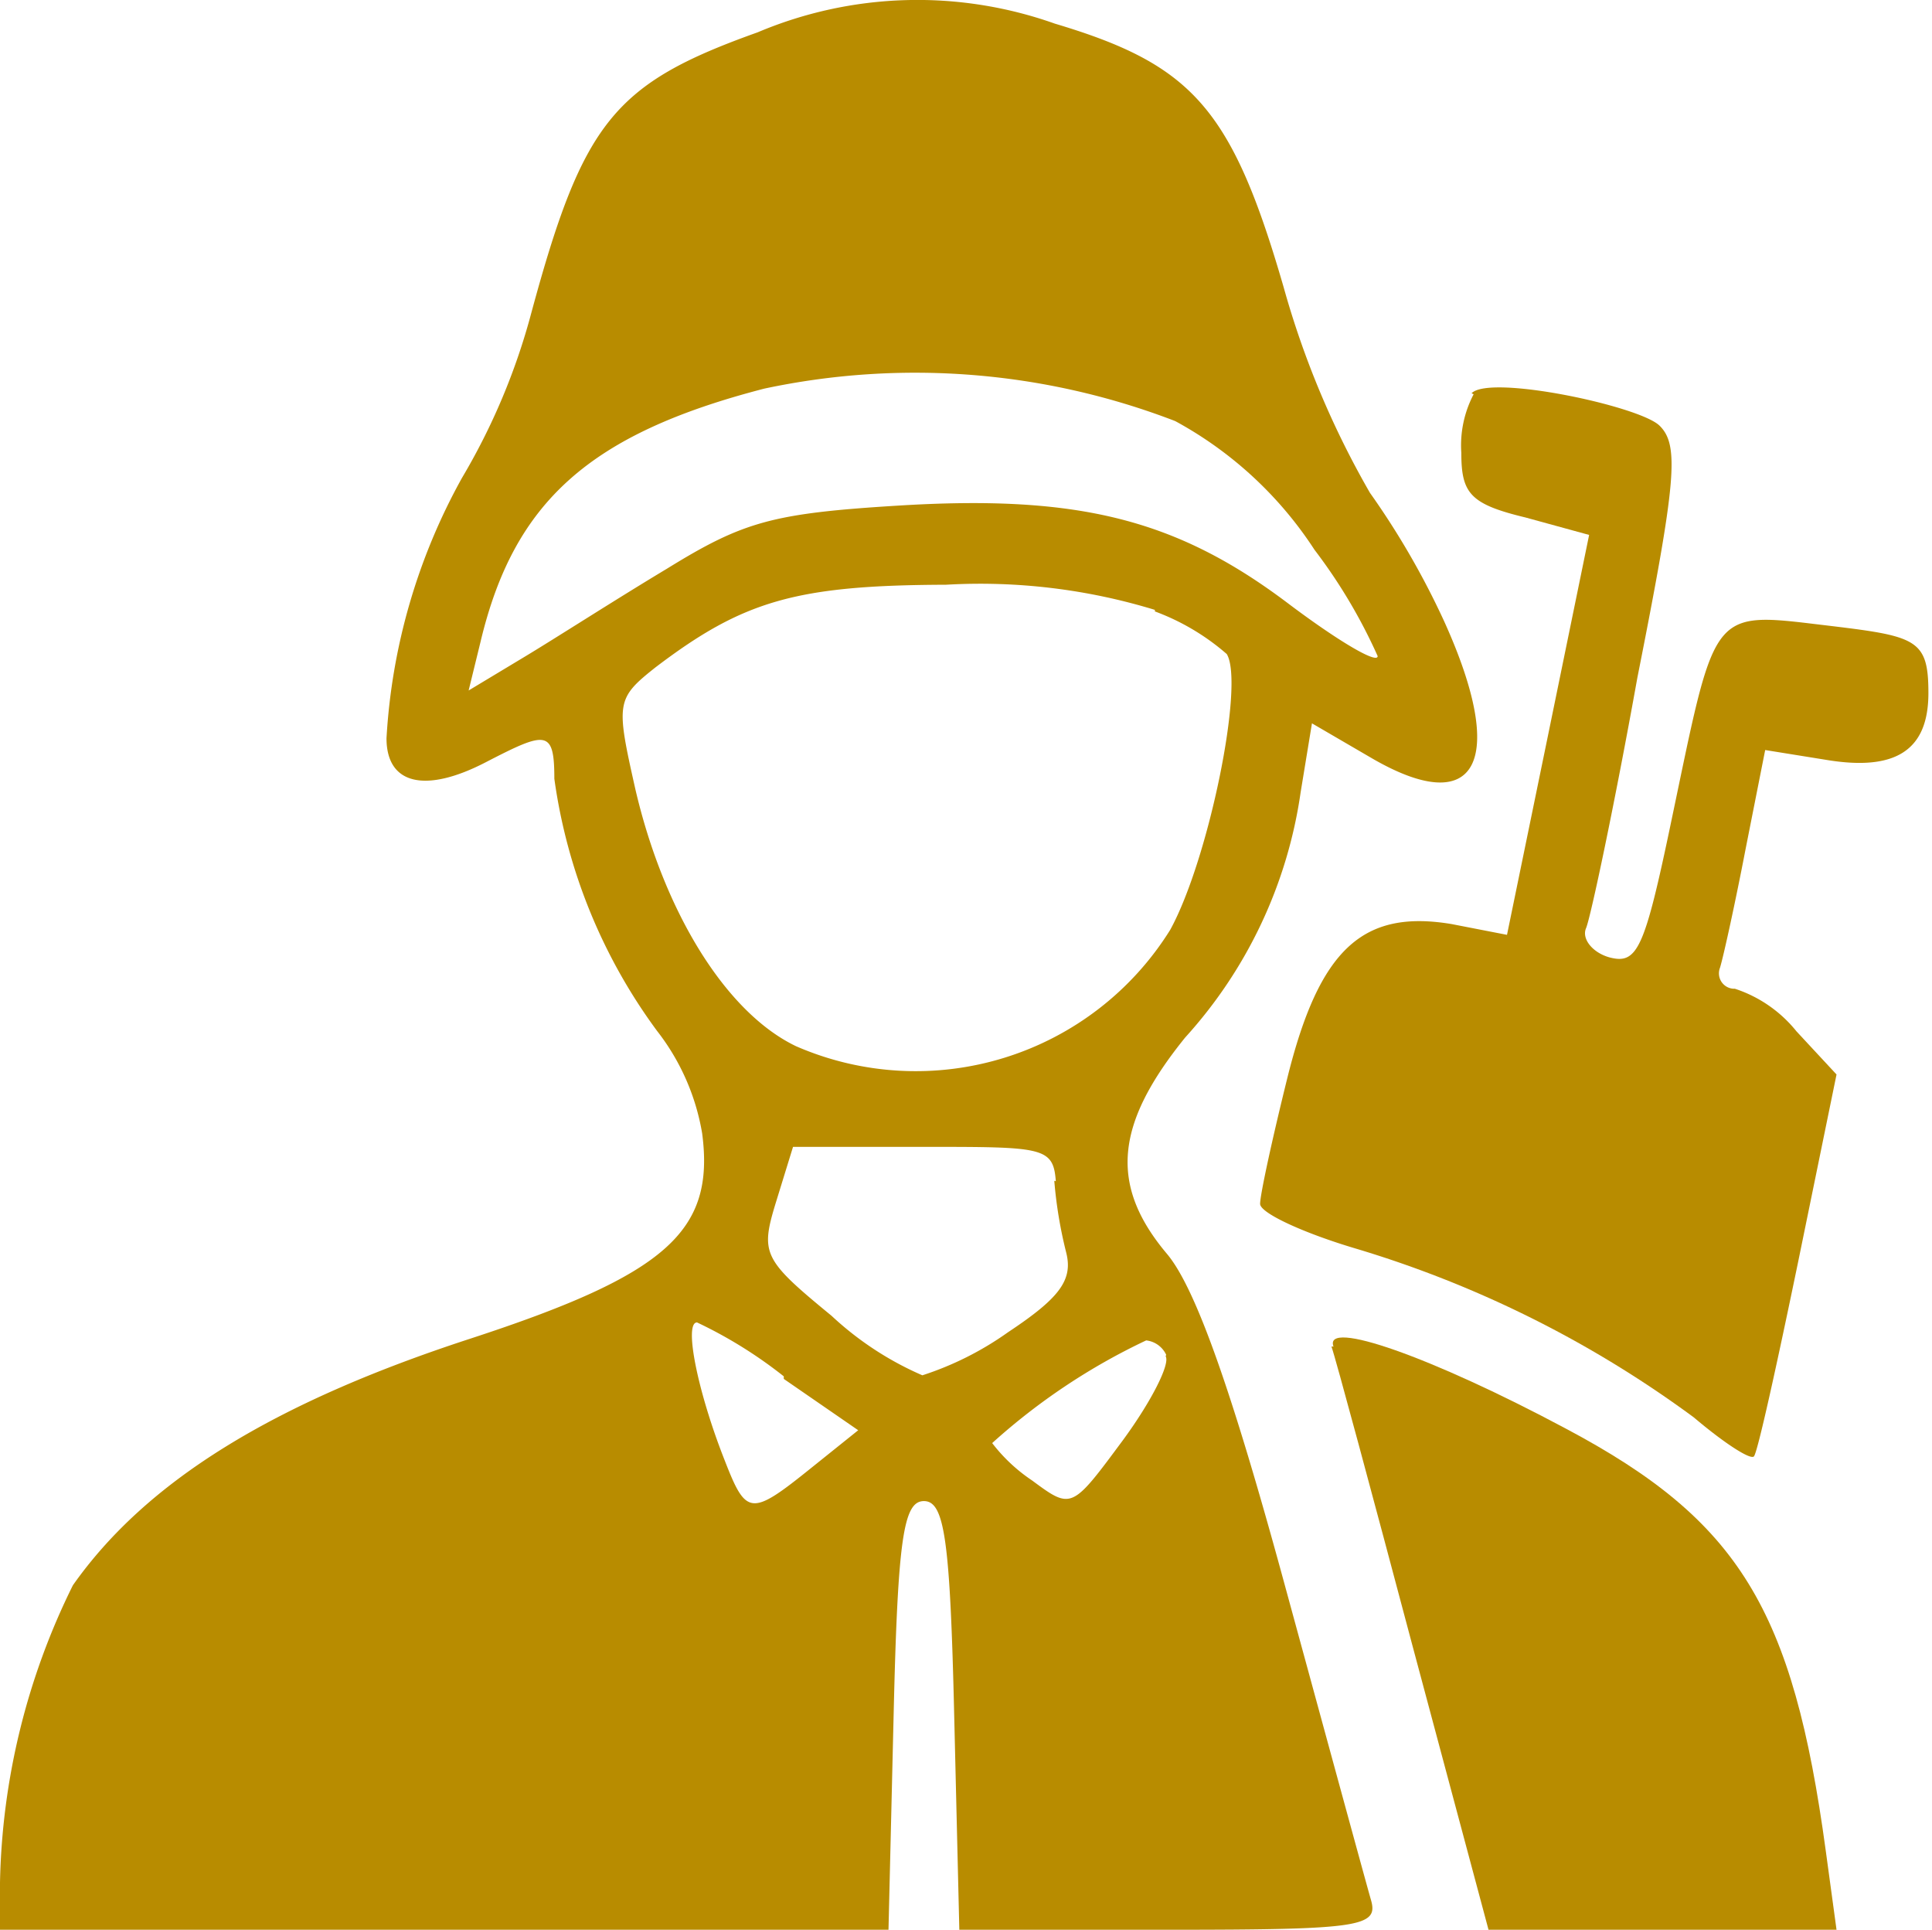 <svg xmlns="http://www.w3.org/2000/svg" viewBox="0 0 37.64 37.59"><defs><style>.cls-1{fill:#b88c00;}</style></defs><title>ico-caddie</title><g id="レイヤー_2" data-name="レイヤー 2"><g id="レイヤー_1-2" data-name="レイヤー 1"><path class="cls-1" d="M14.76.63c-2.8,1-3.4,1.74-4.41,5.47A12.69,12.69,0,0,1,9,9.31a11.83,11.83,0,0,0-1.47,5.07c0,.9.75,1.08,1.93.47s1.34-.65,1.34.32a10.76,10.76,0,0,0,2,4.91,4.44,4.44,0,0,1,.88,2c.25,1.91-.7,2.75-4.53,4s-6.3,2.77-7.73,4.8A13.62,13.62,0,0,0,0,36.67v.92H17.31l.1-4.18c.08-3.43.19-4.17.59-4.17s.51.74.59,4.17l.1,4.18h4.09c3.73,0,4.08-.06,3.93-.58-.09-.31-.84-3.06-1.67-6.1-1.05-3.86-1.75-5.82-2.3-6.48-1.15-1.36-1-2.55.35-4.22a9,9,0,0,0,2.25-4.78l.22-1.34,1.15.67c2.07,1.21,2.67.08,1.42-2.67A15.57,15.57,0,0,0,26.69,9.6a17.35,17.35,0,0,1-1.68-4C24,2.11,23.23,1.26,20.55.46a8,8,0,0,0-5.79.17Zm8.15,7.58a7.51,7.51,0,0,1,2.7,2.5,10.45,10.45,0,0,1,1.23,2.07c0,.16-.75-.28-1.71-1-2.2-1.67-4.12-2.15-7.65-1.93-2.43.15-3,.31-4.49,1.23-1,.6-2.18,1.36-2.78,1.72l-1.08.65.23-.94c.65-2.74,2.13-4.06,5.53-4.94a14.1,14.1,0,0,1,8,.63Zm-.41,3.7a4.51,4.51,0,0,1,1.4.83c.35.57-.35,4-1.1,5.37a5.84,5.84,0,0,1-7.29,2.27c-1.36-.65-2.57-2.6-3.13-5C12,13.69,12,13.61,12.77,13c1.71-1.3,2.74-1.6,5.66-1.61a11.63,11.63,0,0,1,4.07.49ZM20.54,23a8.57,8.57,0,0,0,.23,1.39c.14.54-.12.89-1.13,1.56a6.13,6.13,0,0,1-1.67.84,6.21,6.21,0,0,1-1.77-1.16c-1.34-1.1-1.39-1.21-1.08-2.22l.33-1.07H18c2.32,0,2.52,0,2.57.67Zm-5.27,3.86,1.45,1-.91.73c-1.18.95-1.27.94-1.69-.14-.53-1.34-.8-2.69-.54-2.69a8.72,8.72,0,0,1,1.69,1.05Zm7.44-.44c.09.15-.28.88-.83,1.63-1,1.35-1,1.36-1.77.79a3.27,3.27,0,0,1-.78-.73,12.31,12.31,0,0,1,3-2,.49.49,0,0,1,.39.28Z"/><path class="cls-1" d="M28.71,7.68a2.14,2.14,0,0,0-.24,1.14c0,.79.17,1,1.25,1.26l1.24.34-.8,3.9-.8,3.89L28.28,18c-1.74-.29-2.58.5-3.2,3-.29,1.17-.53,2.27-.53,2.45s.85.57,1.86.87A21.47,21.47,0,0,1,33,27.61c.59.5,1.1.83,1.17.76s.44-1.75.86-3.78l.75-3.66L35,20.09a2.56,2.56,0,0,0-1.2-.83.3.3,0,0,1-.29-.41c.07-.23.3-1.28.5-2.32l.38-1.92,1.18.19c1.37.23,2-.19,2-1.3s-.26-1.11-2.26-1.35S33.4,12,32.56,16c-.52,2.49-.66,2.79-1.2,2.65-.33-.09-.55-.36-.46-.57s.56-2.43,1-4.88c.76-3.83.82-4.53.43-4.91s-3.3-1-3.66-.63Z"/><path class="cls-1" d="M25.94,26.23c.08.22.79,2.86,1.59,5.87L29,37.59h6.78l-.21-1.54c-.64-4.71-1.69-6.43-5.06-8.22-2.62-1.4-4.73-2.14-4.53-1.6Z"/></g></g></svg>